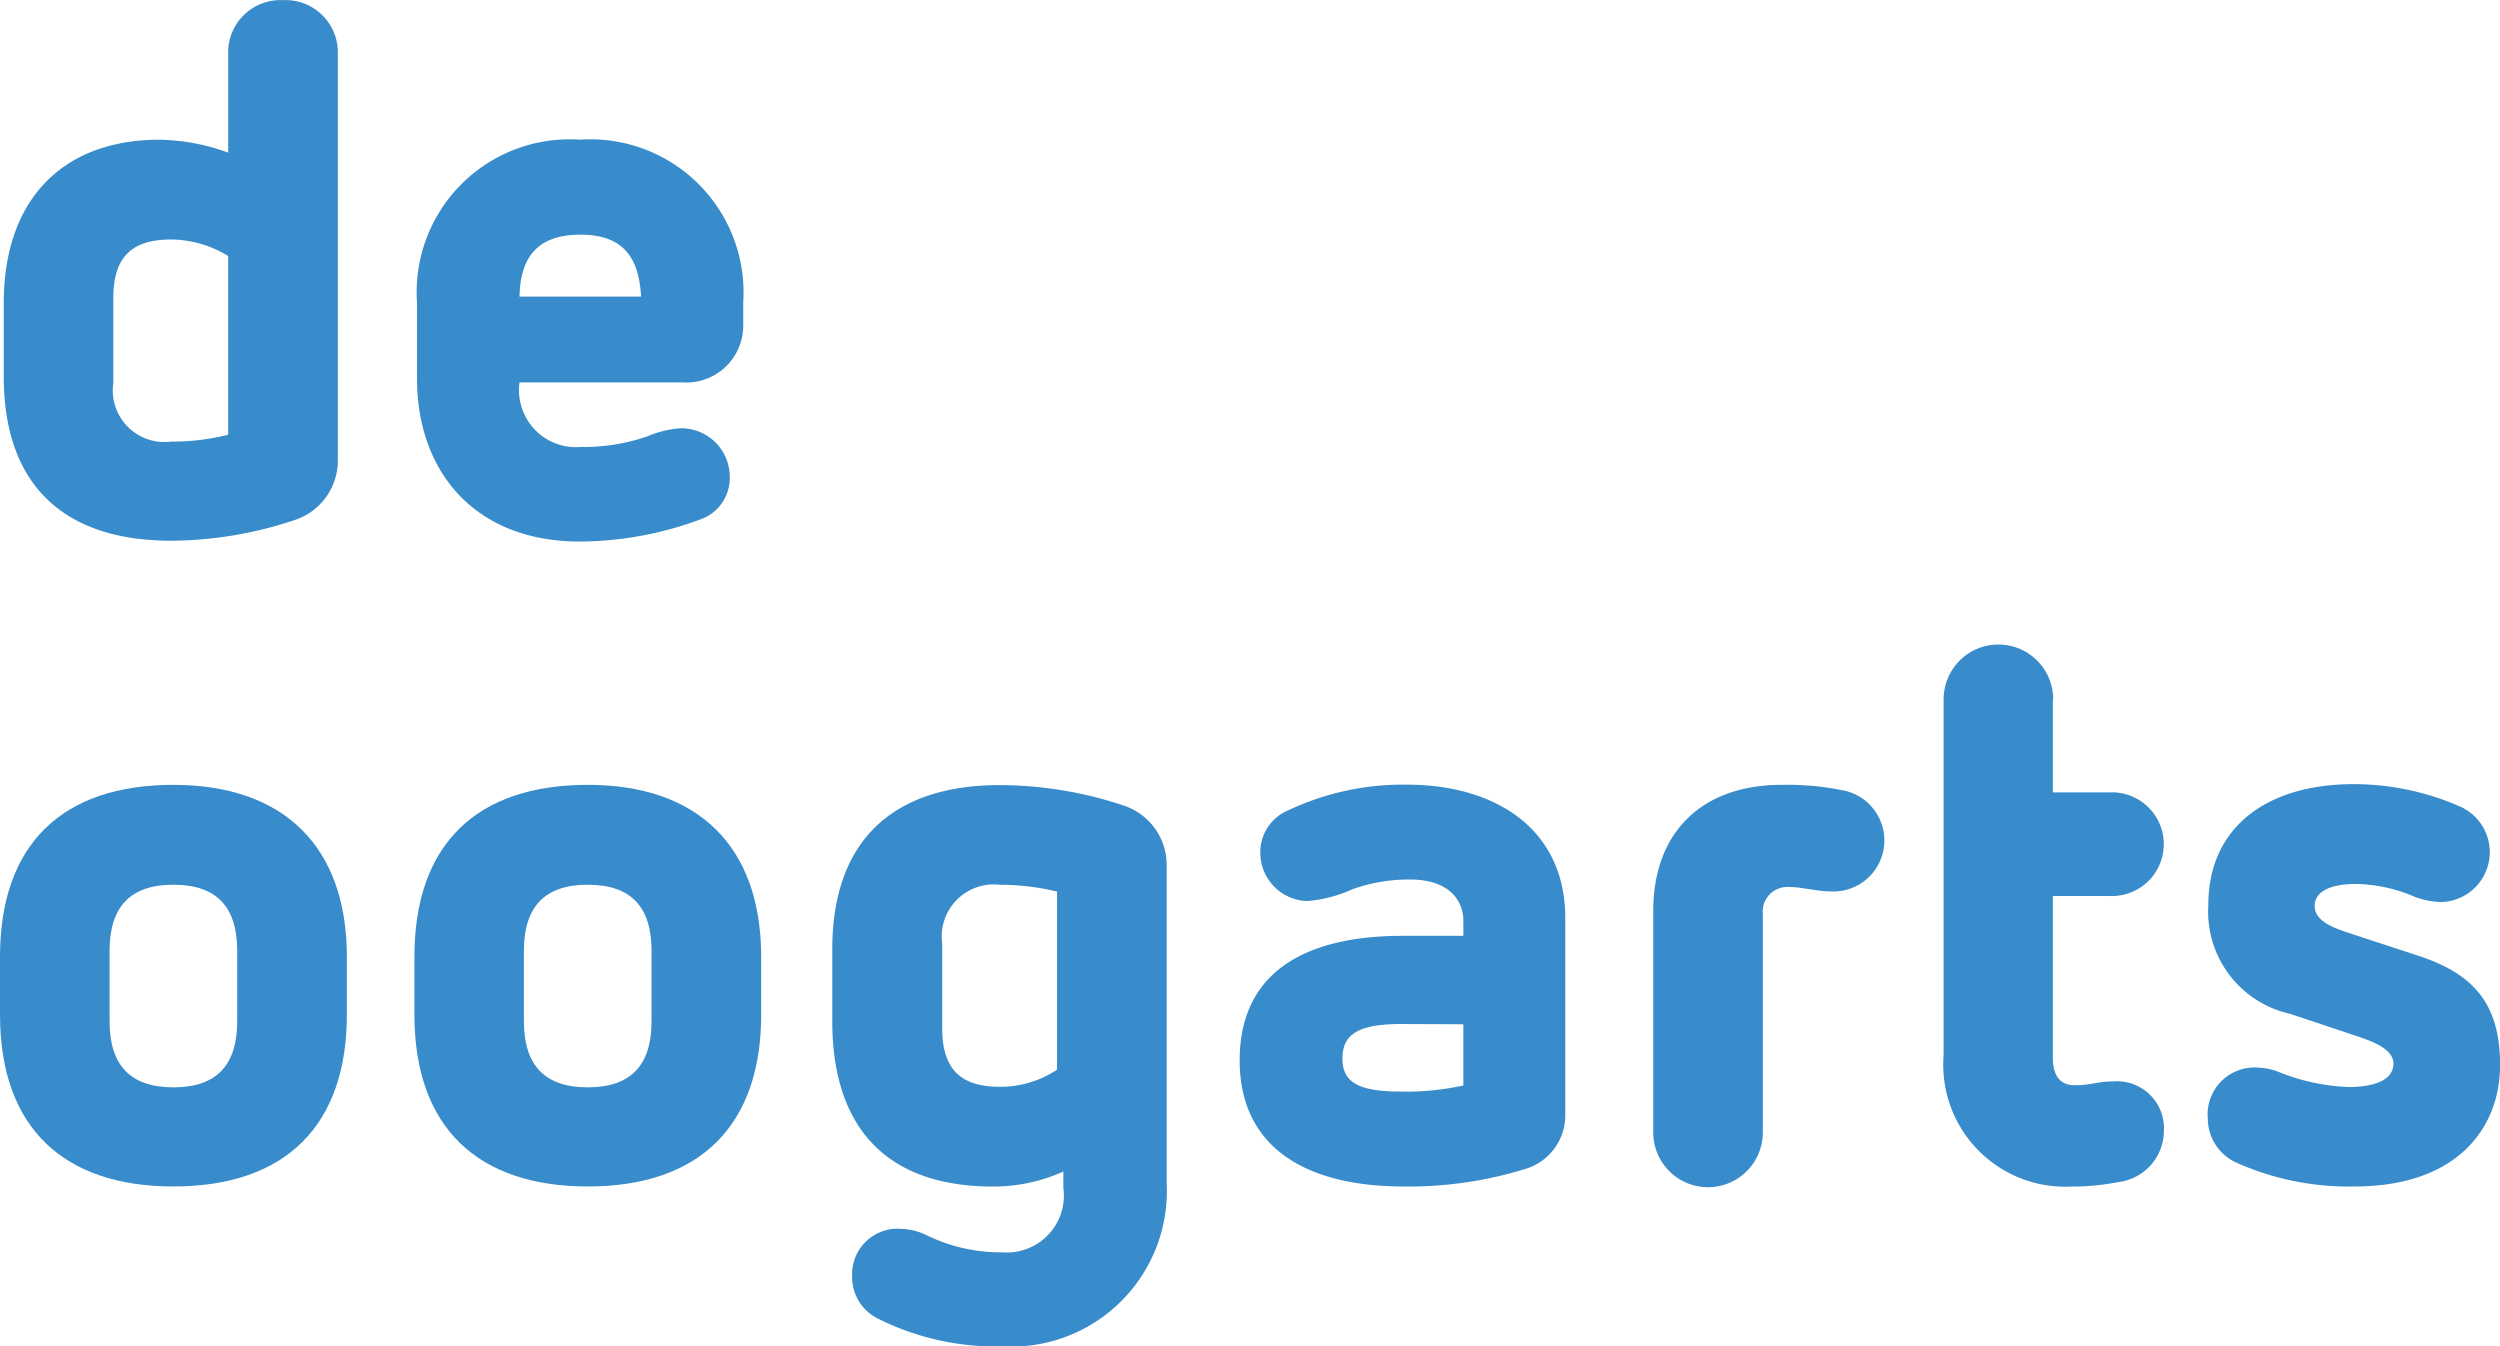 <svg xmlns="http://www.w3.org/2000/svg" width="102.084" height="54.981"><g fill="#398ccb"><path data-name="Path 1712" d="M13.795 2.211v16.645a2.558 2.558 0 0 1-1.811 2.395 16.09 16.09 0 0 1-5 .829c-4.307 0-6.831-2.208-6.831-6.706v-2.989c0-4.349 2.515-6.679 6.347-6.679a8.488 8.488 0 0 1 2.817.527V2.211A2.136 2.136 0 0 1 11.558.006a2.136 2.136 0 0 1 2.237 2.208Zm-9.168 9.963v3.463a2.108 2.108 0 0 0 2.361 2.395 9.532 9.532 0 0 0 2.328-.278v-7.3a4.512 4.512 0 0 0-2.328-.675c-1.655 0-2.361.762-2.361 2.395Z"/><path data-name="Path 1713" d="M30.349 12.356v.958a2.323 2.323 0 0 1-2.486 2.3h-6.649a2.328 2.328 0 0 0 2.481 2.639 8.09 8.09 0 0 0 2.73-.431 4.162 4.162 0 0 1 1.38-.335 1.983 1.983 0 0 1 1.993 1.959 1.8 1.8 0 0 1-1.059 1.71 14.333 14.333 0 0 1-5.058.958c-4.311 0-6.653-2.874-6.653-6.653v-3.1a6.246 6.246 0 0 1 6.65-6.658 6.257 6.257 0 0 1 6.671 6.653Zm-9.134-.244h4.963c-.091-1.571-.7-2.529-2.481-2.529s-2.454.958-2.483 2.529Z"/><path data-name="Path 1714" d="M14.164 39.07v2.361c0 4.474-2.452 7.017-7.084 7.017-4.446 0-7.08-2.361-7.08-7.016V39.07c0-4.632 2.577-7.022 7.08-7.022s7.084 2.515 7.084 7.022Zm-9.69-.244V41.7c0 1.777.829 2.7 2.606 2.7s2.606-.92 2.606-2.7v-2.874c0-1.782-.829-2.7-2.606-2.7s-2.606.922-2.606 2.7Z"/><path data-name="Path 1715" d="M31.082 39.07v2.361c0 4.474-2.452 7.017-7.08 7.017-4.445 0-7.08-2.361-7.08-7.017V39.07c0-4.632 2.572-7.022 7.08-7.022s7.08 2.515 7.08 7.022Zm-9.689-.244V41.7c0 1.777.829 2.7 2.606 2.7s2.606-.92 2.606-2.7v-2.874c0-1.782-.829-2.7-2.606-2.7s-2.606.922-2.606 2.7Z"/><path data-name="Path 1716" d="M45.83 32.877a2.553 2.553 0 0 1 1.81 2.424v13.024a6.352 6.352 0 0 1-6.71 6.653 10.725 10.725 0 0 1-5.09-1.14 1.882 1.882 0 0 1-1.044-1.744 1.854 1.854 0 0 1 1.993-1.916 2.611 2.611 0 0 1 .958.216 6.912 6.912 0 0 0 3.193.744 2.328 2.328 0 0 0 2.481-2.639v-.661a6.96 6.96 0 0 1-2.874.613c-4.474 0-6.562-2.543-6.562-6.744v-2.943c0-4.507 2.548-6.706 6.84-6.706a16.089 16.089 0 0 1 5.01.819Zm-7.357 5.643v3.463c0 1.777.857 2.395 2.361 2.395a4.172 4.172 0 0 0 2.328-.7v-7.271a9.8 9.8 0 0 0-2.328-.278 2.126 2.126 0 0 0-2.361 2.391Z"/><path data-name="Path 1717" d="M63.917 37.503v8.033a2.285 2.285 0 0 1-1.566 2.175 16.056 16.056 0 0 1-5.025.738c-4.172 0-6.706-1.715-6.706-5.149 0-3.741 2.874-5.087 6.653-5.087h2.481V37.6c0-.829-.58-1.686-2.175-1.686a6.83 6.83 0 0 0-2.361.4 5.513 5.513 0 0 1-1.839.479 1.973 1.973 0 0 1-1.916-1.993 1.849 1.849 0 0 1 .958-1.624 10.964 10.964 0 0 1 5.058-1.135c3.526.007 6.438 1.755 6.438 5.462Zm-6.706 4.311c-1.748 0-2.395.426-2.395 1.408s.671 1.351 2.395 1.351a10.859 10.859 0 0 0 2.543-.249v-2.5Z"/><path data-name="Path 1718" d="M75.203 32.263a2.084 2.084 0 0 1-.4 4.139c-.613 0-1.2-.182-1.748-.182a1.006 1.006 0 0 0-1.073 1.1v8.921a2.237 2.237 0 1 1-4.474 0v-9.044c0-3.185 1.959-5.149 5.24-5.149a11.175 11.175 0 0 1 2.452.216Z"/><path data-name="Path 1719" d="M83.824 28.556v3.8h2.3a2.118 2.118 0 1 1 0 4.23h-2.3v6.593c0 .8.34 1.135.891 1.135.675 0 .92-.153 1.533-.153a1.919 1.919 0 0 1 2.112 2.021 2.117 2.117 0 0 1-1.868 2.088 9.824 9.824 0 0 1-1.916.182 4.982 4.982 0 0 1-5.211-5.373V28.556a2.237 2.237 0 1 1 4.474 0Z"/><path data-name="Path 1720" d="M100.589 33.001a2.036 2.036 0 0 1-.92 3.832 3.267 3.267 0 0 1-1.073-.216 6.323 6.323 0 0 0-2.395-.522c-1.2 0-1.686.4-1.686.891 0 .7.958.958 1.562 1.164l2.7.886c2.237.738 3.31 1.964 3.31 4.445 0 2.606-1.777 4.967-5.944 4.967a11.247 11.247 0 0 1-4.79-.958 1.978 1.978 0 0 1-1.2-1.806 1.916 1.916 0 0 1 2-2.093 2.663 2.663 0 0 1 .829.153 8.4 8.4 0 0 0 2.912.642c1.226 0 1.839-.364 1.839-.958 0-.7-1.2-1.011-1.811-1.226l-2.395-.8a4.277 4.277 0 0 1-3.353-4.445c0-3.161 2.361-4.938 5.944-4.938a10.816 10.816 0 0 1 4.474.977Z"/></g></svg>